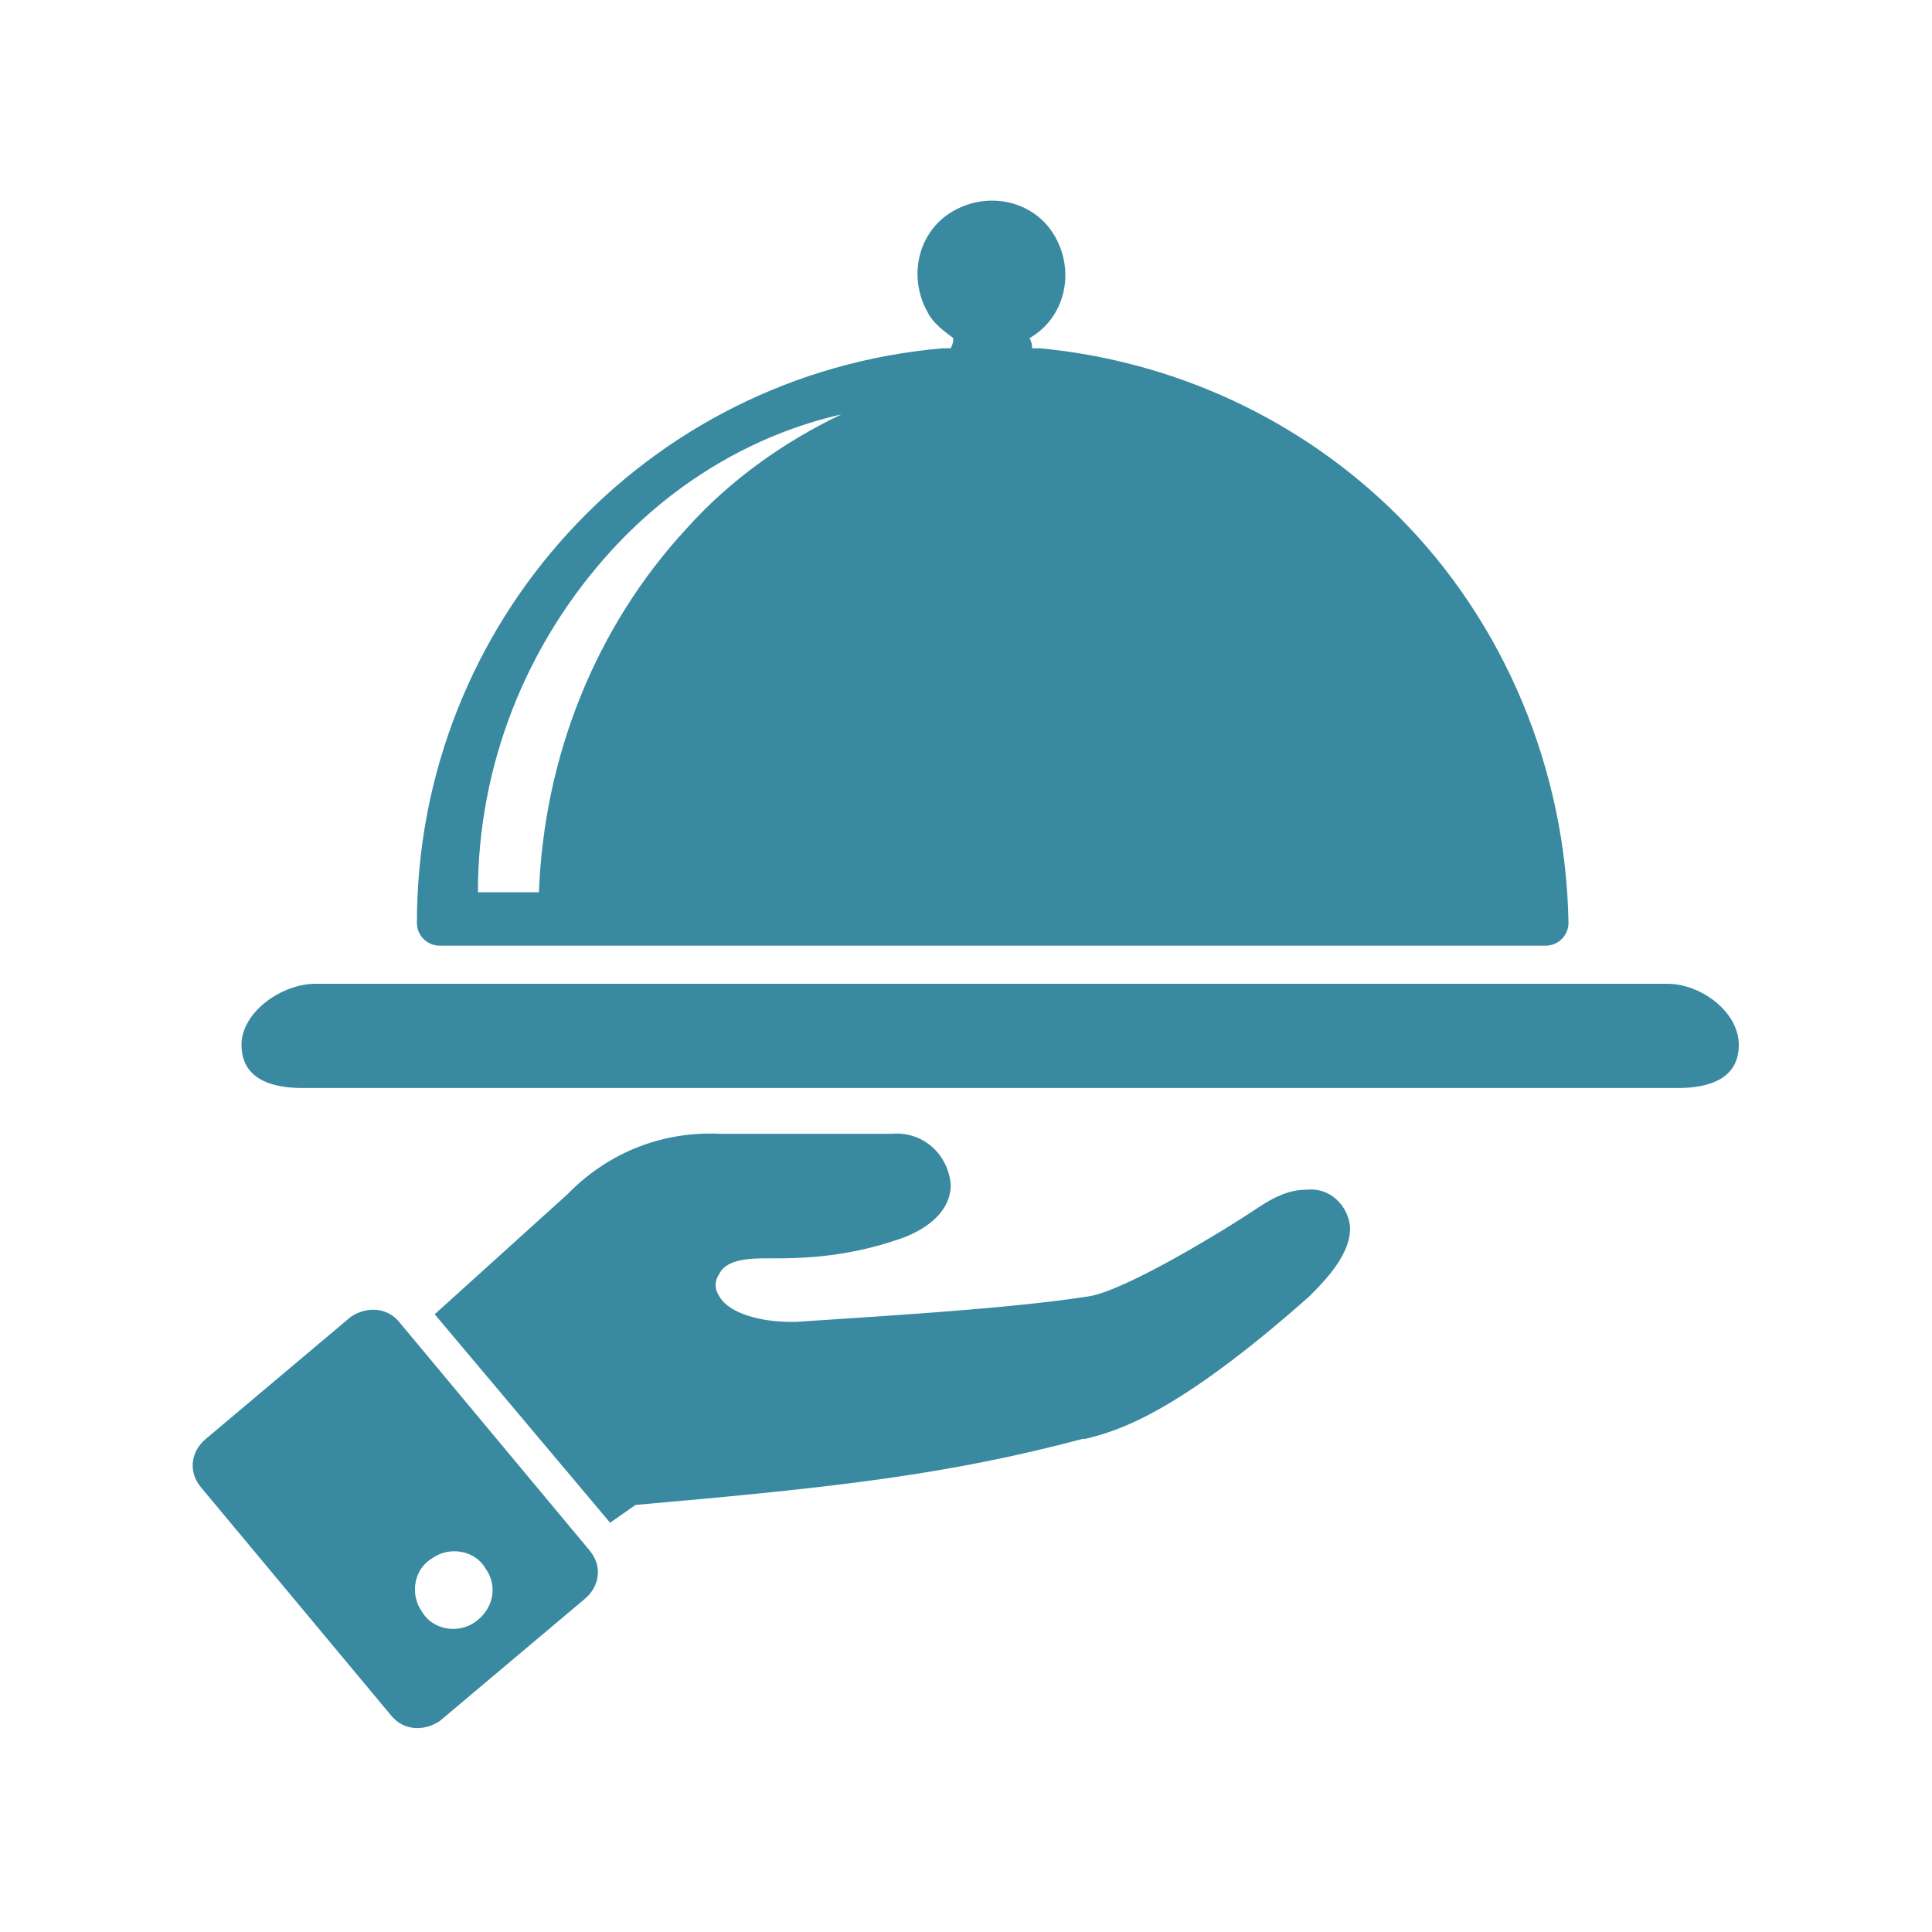 <?xml version="1.0" encoding="utf-8"?>
<!-- Generator: Adobe Illustrator 25.4.1, SVG Export Plug-In . SVG Version: 6.00 Build 0)  -->
<svg version="1.1" id="Layer_1" xmlns="http://www.w3.org/2000/svg" xmlns:xlink="http://www.w3.org/1999/xlink" x="0px" y="0px"
	 viewBox="0 0 76 76" style="enable-background:new 0 0 76 76;" xml:space="preserve">
<style type="text/css">
	.st0{fill:#3989A1;}
</style>
<g>
	<path class="st0" d="M65.6,38.7H12.4c-1.3,0-2.9,1.1-2.9,2.4s1.1,1.7,2.4,1.7H66c1.3,0,2.4-0.4,2.4-1.7S66.9,38.7,65.6,38.7"/>
	<path class="st0" d="M27,20.8c-3.6,3.9-5.6,9-5.8,14.3h-2.4c0-5,1.9-9.8,5.3-13.5c2.4-2.6,5.5-4.5,9-5.3
		C30.8,17.4,28.7,18.9,27,20.8 M55,20.3c-3.8-3.8-8.8-6.1-14.1-6.6c0,0-0.1,0-0.3,0c0-0.1,0-0.2-0.1-0.4c1.4-0.8,1.8-2.6,1-4
		s-2.6-1.8-4-1c-1.4,0.8-1.8,2.6-1,4c0.2,0.4,0.6,0.7,1,1c0,0.1,0,0.2-0.1,0.4c-0.2,0-0.3,0-0.3,0c-11.7,1-20.7,10.8-20.7,22.6
		c0,0.5,0.4,0.9,0.9,0.9l0,0h43.5c0.5,0,0.9-0.4,0.9-0.9v0C61.6,30.3,59.2,24.5,55,20.3"/>
	<path class="st0" d="M53.1,48.2c-0.1-0.8-0.8-1.5-1.7-1.4c-0.7,0-1.3,0.3-1.9,0.7c-1.5,1-5.3,3.3-6.7,3.5c-3.2,0.5-8.6,0.8-11.5,1
		h-0.2c-1.1,0-2.4-0.3-2.8-1c-0.2-0.3-0.2-0.6,0-0.9c0.3-0.6,1.3-0.6,1.9-0.6h0.4c1.6,0,3.1-0.2,4.6-0.7c1-0.3,2.2-1,2.2-2.2
		c-0.1-1.2-1.1-2.1-2.3-2h-6.8c-2.2-0.1-4.3,0.7-5.9,2.3l-0.1,0.1l-5.2,4.7l6.9,8.2l1-0.7c8-0.7,12.3-1.2,17.6-2.6h0.1
		c1.2-0.3,3.5-0.9,8.8-5.6C52.1,50.4,53.2,49.3,53.1,48.2"/>
	<path class="st0" d="M18.7,63.8c-0.7,0.5-1.7,0.3-2.1-0.4c-0.5-0.7-0.3-1.7,0.4-2.1c0.7-0.5,1.7-0.3,2.1,0.4
		C19.6,62.4,19.4,63.3,18.7,63.8C18.7,63.8,18.7,63.8,18.7,63.8 M23.2,61l-7.5-9c-0.5-0.6-1.3-0.6-1.9-0.2c0,0,0,0,0,0l-5.7,4.8
		c-0.6,0.5-0.7,1.3-0.2,1.9c0,0,0,0,0,0l7.5,9c0.5,0.6,1.3,0.6,1.9,0.2c0,0,0,0,0,0l5.7-4.8C23.6,62.4,23.7,61.6,23.2,61
		C23.2,61,23.2,61,23.2,61"/>
</g>
</svg>
